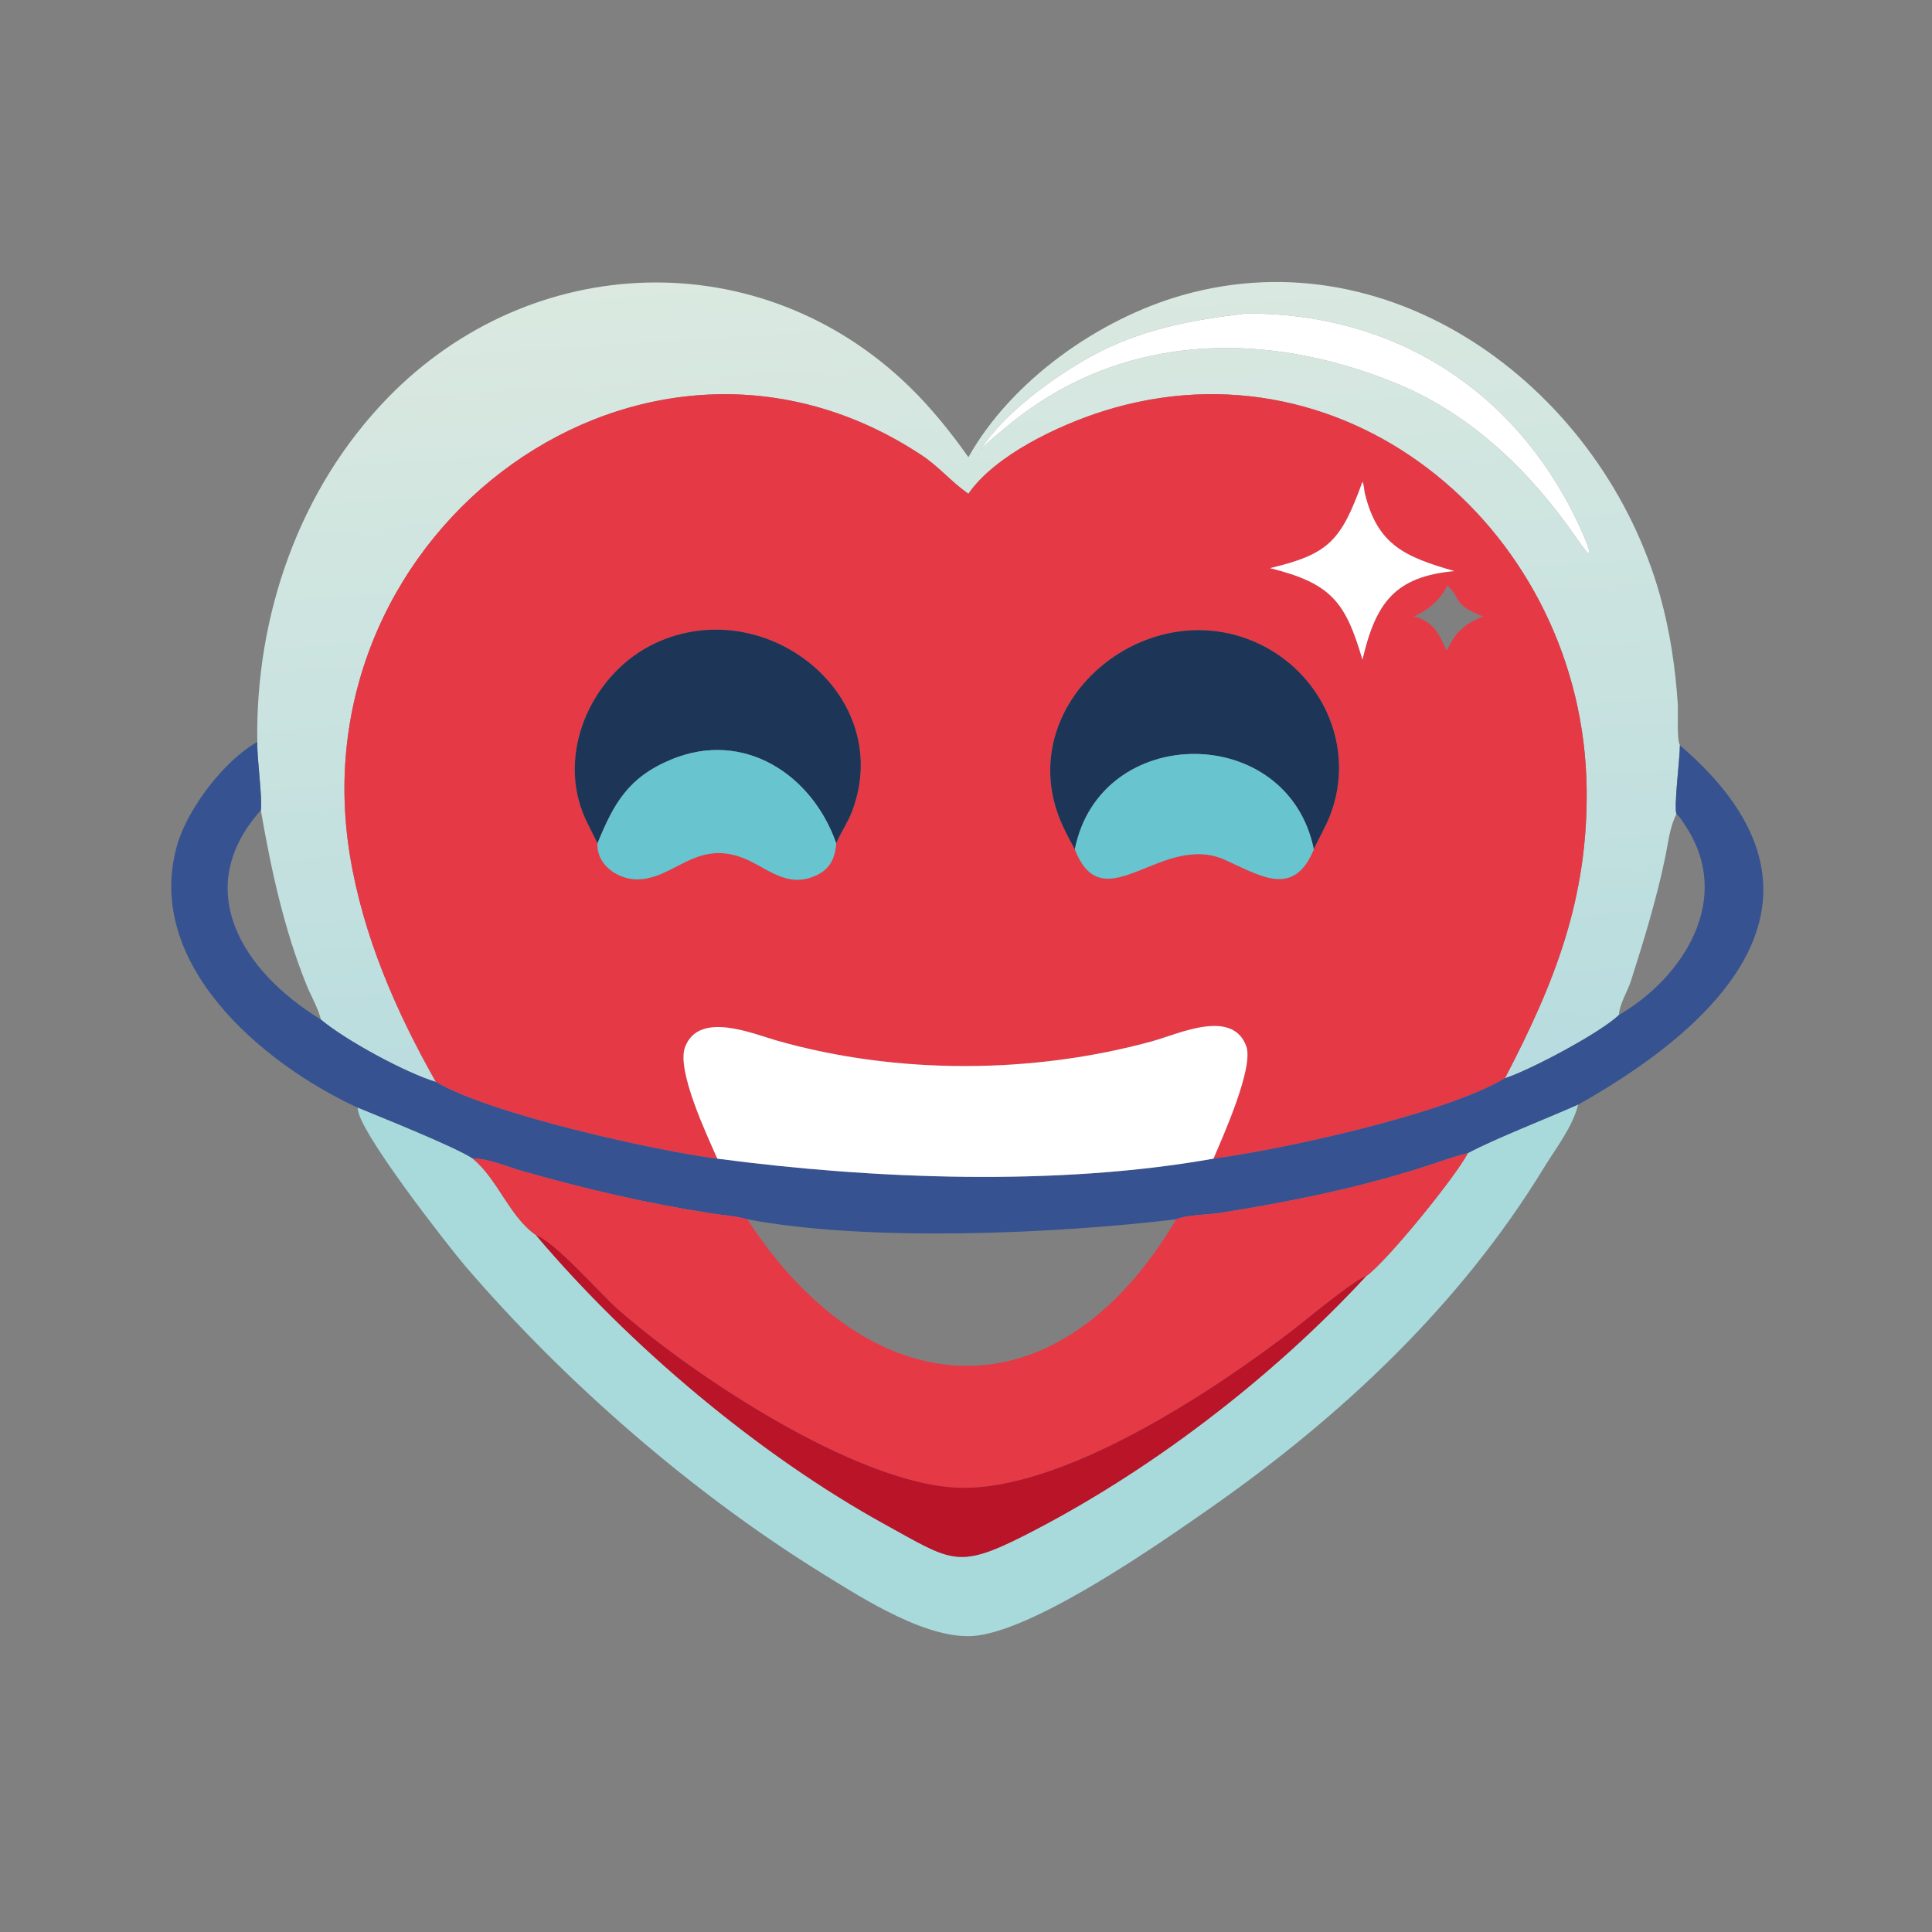 <?xml version="1.0" encoding="utf-8" ?>
<svg xmlns="http://www.w3.org/2000/svg" xmlns:xlink="http://www.w3.org/1999/xlink" width="1024" height="1024">
	<rect width="100%" height="100%" fill="#808080" stroke="none"/>
	<defs>
		<linearGradient id="gradient_0" gradientUnits="userSpaceOnUse" x1="262.644" y1="293.204" x2="248.189" y2="70.236">
			<stop offset="0" stop-color="#B7DCDF"/>
			<stop offset="1" stop-color="#DBE9E0"/>
		</linearGradient>
	</defs>
	<path fill="url(#gradient_0)" transform="scale(2 2)" d="M68.184 196.625C67.662 163.192 79.23 129.677 102.672 105.514C140.775 66.242 201.655 64.099 241.093 102.563C246.818 108.147 252.04 114.633 256.641 121.163C268.016 100.847 291.274 84.472 313.425 78.2C370.171 62.134 424.911 104.062 439.941 157.882C442.564 167.275 443.972 176.827 444.629 186.543C444.775 188.703 444.3 195.995 445.194 197.514C445.178 201.121 443.55 213.711 444.273 215.731C442.515 219.122 442.109 223.238 441.346 226.954C439.055 238.105 435.687 249.05 432.237 259.888C431.364 262.631 429.137 266.163 429.039 268.975C424.04 273.781 405.246 283.695 398.822 285.752C412.079 260.34 420.831 238.16 420.482 209.072C419.671 141.459 357.814 88.279 292.255 108.992C280.533 112.695 263.64 120.656 256.641 130.858L256.238 130.575C252.049 127.589 248.746 123.633 244.428 120.762C171.179 72.055 78.526 139.959 92.738 226.749C96.225 248.04 104.957 268.082 115.522 286.732C107.534 284.337 91.525 275.662 84.996 270.159C84.724 268.094 82.251 263.543 81.326 261.261C75.293 246.382 71.855 230.495 69.125 214.725C69.566 211.094 68.111 201.515 68.184 196.625ZM330.186 83.09C315.861 84.756 302.358 87.239 289.444 94.272C279.487 99.693 265.769 109.682 259.865 119.212C261.79 117.073 264.077 115.367 266.264 113.513C296.46 87.905 335.421 87.154 370.815 101.931C390.62 110.298 406.043 125.511 418.044 142.957C424.493 152.33 419.362 141.078 418.054 138.336C401.131 102.865 368.88 82.817 330.186 83.09Z"/>
	<path fill="white" transform="scale(2 2)" d="M259.865 119.212C265.769 109.682 279.487 99.693 289.444 94.272C302.358 87.239 315.861 84.756 330.186 83.09C368.88 82.817 401.131 102.865 418.054 138.336C419.362 141.078 424.493 152.33 418.044 142.957C406.043 125.511 390.62 110.298 370.815 101.931C335.421 87.154 296.46 87.905 266.264 113.513C264.077 115.367 261.79 117.073 259.865 119.212Z"/>
	<path fill="#E63946" transform="scale(2 2)" d="M398.822 285.752C382.754 295.339 339.395 304.721 321.574 307.053C324.114 301.156 332.308 282.857 330.275 277.28C326.601 267.202 312.328 274.01 305.598 275.872C273.858 284.65 237.833 284.839 205.999 275.805C199.553 273.976 185.212 267.807 181.551 277.483C179.216 283.655 187.384 300.896 190.097 307.053C174.206 305.119 129.862 295.264 115.522 286.732C104.957 268.082 96.225 248.04 92.738 226.749C78.526 139.959 171.179 72.055 244.428 120.762C248.746 123.633 252.049 127.589 256.238 130.575L256.641 130.858C263.64 120.656 280.533 112.695 292.255 108.992C357.814 88.279 419.671 141.459 420.482 209.072C420.831 238.16 412.079 260.34 398.822 285.752ZM221.612 223.489C222.823 220.545 224.706 217.94 225.835 214.929C237.353 184.216 202.821 156.85 173.686 170.442C157.523 177.981 147.834 198.125 154.389 215.199C155.486 218.055 157.039 220.724 158.343 223.489C158.04 229.091 163.584 233.006 168.773 233.026C178.329 233.063 183.876 223.035 195.934 227.002C202.312 229.1 207.406 234.959 214.698 232.603C219.315 231.111 221.21 228.326 221.612 223.489ZM348.172 225.08C349.52 222.056 351.281 219.174 352.477 216.095C359.547 197.886 350.238 177.871 332.661 170.165C302.922 157.127 268.369 186.599 281.005 217.406C282.089 220.048 283.485 222.571 284.844 225.08L285.15 225.809C292.775 243.964 308.052 220.415 324.66 227.868C334.034 232.076 342.876 238.008 348.172 225.08ZM361.063 127.68C355.418 143.274 352.18 146.879 336.568 150.557C352.857 154.608 356.595 159.585 361.063 174.827C364.588 159.68 369.715 152.789 385.414 151.344C372.352 147.586 365.063 144.469 361.704 130.791C361.477 129.867 361.489 128.489 361.063 127.68ZM383.564 155.144C381.735 158.939 378.502 161.717 374.65 163.37C379.716 164.508 381.418 168.028 383.266 172.261L383.512 172.217L383.564 172.141C385.733 167.39 388.285 165.307 393.035 163.37C384.694 160.099 387.386 158.596 383.564 155.144Z"/>
	<path fill="white" transform="scale(2 2)" d="M336.568 150.557C352.18 146.879 355.418 143.274 361.063 127.68C361.489 128.489 361.477 129.867 361.704 130.791C365.063 144.469 372.352 147.586 385.414 151.344C369.715 152.789 364.588 159.68 361.063 174.827C356.595 159.585 352.857 154.608 336.568 150.557Z"/>
	<path fill="#1D3557" transform="scale(2 2)" d="M158.343 223.489C157.039 220.724 155.486 218.055 154.389 215.199C147.834 198.125 157.523 177.981 173.686 170.442C202.821 156.85 237.353 184.216 225.835 214.929C224.706 217.94 222.823 220.545 221.612 223.489C215.178 205.131 197.038 193.387 178.005 201.228C166.443 205.99 162.643 212.993 158.343 223.489Z"/>
	<path fill="#1D3557" transform="scale(2 2)" d="M348.172 225.08C341.336 191.367 291.549 191.397 284.844 225.08C283.485 222.571 282.089 220.048 281.005 217.406C268.369 186.599 302.922 157.127 332.661 170.165C350.238 177.871 359.547 197.886 352.477 216.095C351.281 219.174 349.52 222.056 348.172 225.08Z"/>
	<path fill="#365291" transform="scale(2 2)" d="M94.826 293.556C69.396 281.842 38.145 255.354 46.889 224.149C49.602 214.47 59.295 201.621 68.184 196.625C68.111 201.515 69.566 211.094 69.125 214.725C50.54 235.533 64.067 257.354 84.996 270.159C91.525 275.662 107.534 284.337 115.522 286.732C129.862 295.264 174.206 305.119 190.097 307.053C231.273 312.498 280.211 314.438 321.574 307.053C339.395 304.721 382.754 295.339 398.822 285.752C405.246 283.695 424.04 273.781 429.039 268.975C446.126 259.015 459.344 238.265 446.81 219.086C446.046 217.917 445.353 216.636 444.273 215.731C443.55 213.711 445.178 201.121 445.194 197.514C489.487 235.41 460.322 269.065 418.225 292.752C409.984 296.435 396.147 301.797 388.982 305.628C385.368 306.435 381.835 307.784 378.313 308.928C360.419 314.74 341.941 318.509 323.375 321.42C320.033 321.944 314.621 321.919 311.717 323.121C280.103 326.936 230.042 329.214 198.044 323.121C194.916 322.231 191.536 322.035 188.318 321.536C171.409 318.917 154.737 315.005 138.284 310.31C134.579 309.253 129.04 306.857 125.288 307.053C120.423 303.876 101.714 296.409 94.826 293.556Z"/>
	<path fill="#68C5CF" transform="scale(2 2)" d="M158.343 223.489C162.643 212.993 166.443 205.99 178.005 201.228C197.038 193.387 215.178 205.131 221.612 223.489C221.21 228.326 219.315 231.111 214.698 232.603C207.406 234.959 202.312 229.1 195.934 227.002C183.876 223.035 178.329 233.063 168.773 233.026C163.584 233.006 158.04 229.091 158.343 223.489Z"/>
	<path fill="#68C5CF" transform="scale(2 2)" d="M284.844 225.08C291.549 191.397 341.336 191.367 348.172 225.08C342.876 238.008 334.034 232.076 324.66 227.868C308.052 220.415 292.775 243.964 285.15 225.809L284.844 225.08Z"/>
	<path fill="white" transform="scale(2 2)" d="M190.097 307.053C187.384 300.896 179.216 283.655 181.551 277.483C185.212 267.807 199.553 273.976 205.999 275.805C237.833 284.839 273.858 284.65 305.598 275.872C312.328 274.01 326.601 267.202 330.275 277.28C332.308 282.857 324.114 301.156 321.574 307.053C280.211 314.438 231.273 312.498 190.097 307.053Z"/>
	<path fill="#A8DADC" transform="scale(2 2)" d="M388.982 305.628C396.147 301.797 409.984 296.435 418.225 292.752C416.674 298.823 412.364 304.197 409.136 309.487C386.916 345.897 355.296 375.511 320.562 399.781C306.37 409.697 275.585 431.112 259.179 433.416C246.549 435.189 228.668 423.616 218.513 417.354C183.699 395.887 149.868 366.462 123.242 335.453C119.417 330.998 94.239 298.957 94.826 293.556C101.714 296.409 120.423 303.876 125.288 307.053C131.95 312.532 134.944 322.358 142.036 327.323C166.901 356.745 201.142 385.573 234.529 403.976C252.062 413.64 253.696 415.894 271.166 407.07C304.04 390.465 336.77 365.482 361.958 338.283C367.602 334.261 385.82 311.747 388.982 305.628Z"/>
	<path fill="#E63946" transform="scale(2 2)" d="M311.717 323.121C314.621 321.919 320.033 321.944 323.375 321.42C341.941 318.509 360.419 314.74 378.313 308.928C381.835 307.784 385.368 306.435 388.982 305.628C385.82 311.747 367.602 334.261 361.958 338.283C359.712 338.455 344.966 350.674 342.392 352.645C321.702 368.491 281.176 395.587 253.395 394.227C226.628 392.917 183.717 364.552 163.811 347.014C158.854 342.646 147.171 329.157 142.036 327.323C134.944 322.358 131.95 312.532 125.288 307.053C129.04 306.857 134.579 309.253 138.284 310.31C154.737 315.005 171.409 318.917 188.318 321.536C191.536 322.035 194.916 322.231 198.044 323.121C230.298 372.781 279.766 377.01 311.717 323.121Z"/>
	<path fill="#BA1429" transform="scale(2 2)" d="M142.036 327.323C147.171 329.157 158.854 342.646 163.811 347.014C183.717 364.552 226.628 392.917 253.395 394.227C281.176 395.587 321.702 368.491 342.392 352.645C344.966 350.674 359.712 338.455 361.958 338.283C336.77 365.482 304.04 390.465 271.166 407.07C253.696 415.894 252.062 413.64 234.529 403.976C201.142 385.573 166.901 356.745 142.036 327.323Z"/>
</svg>

